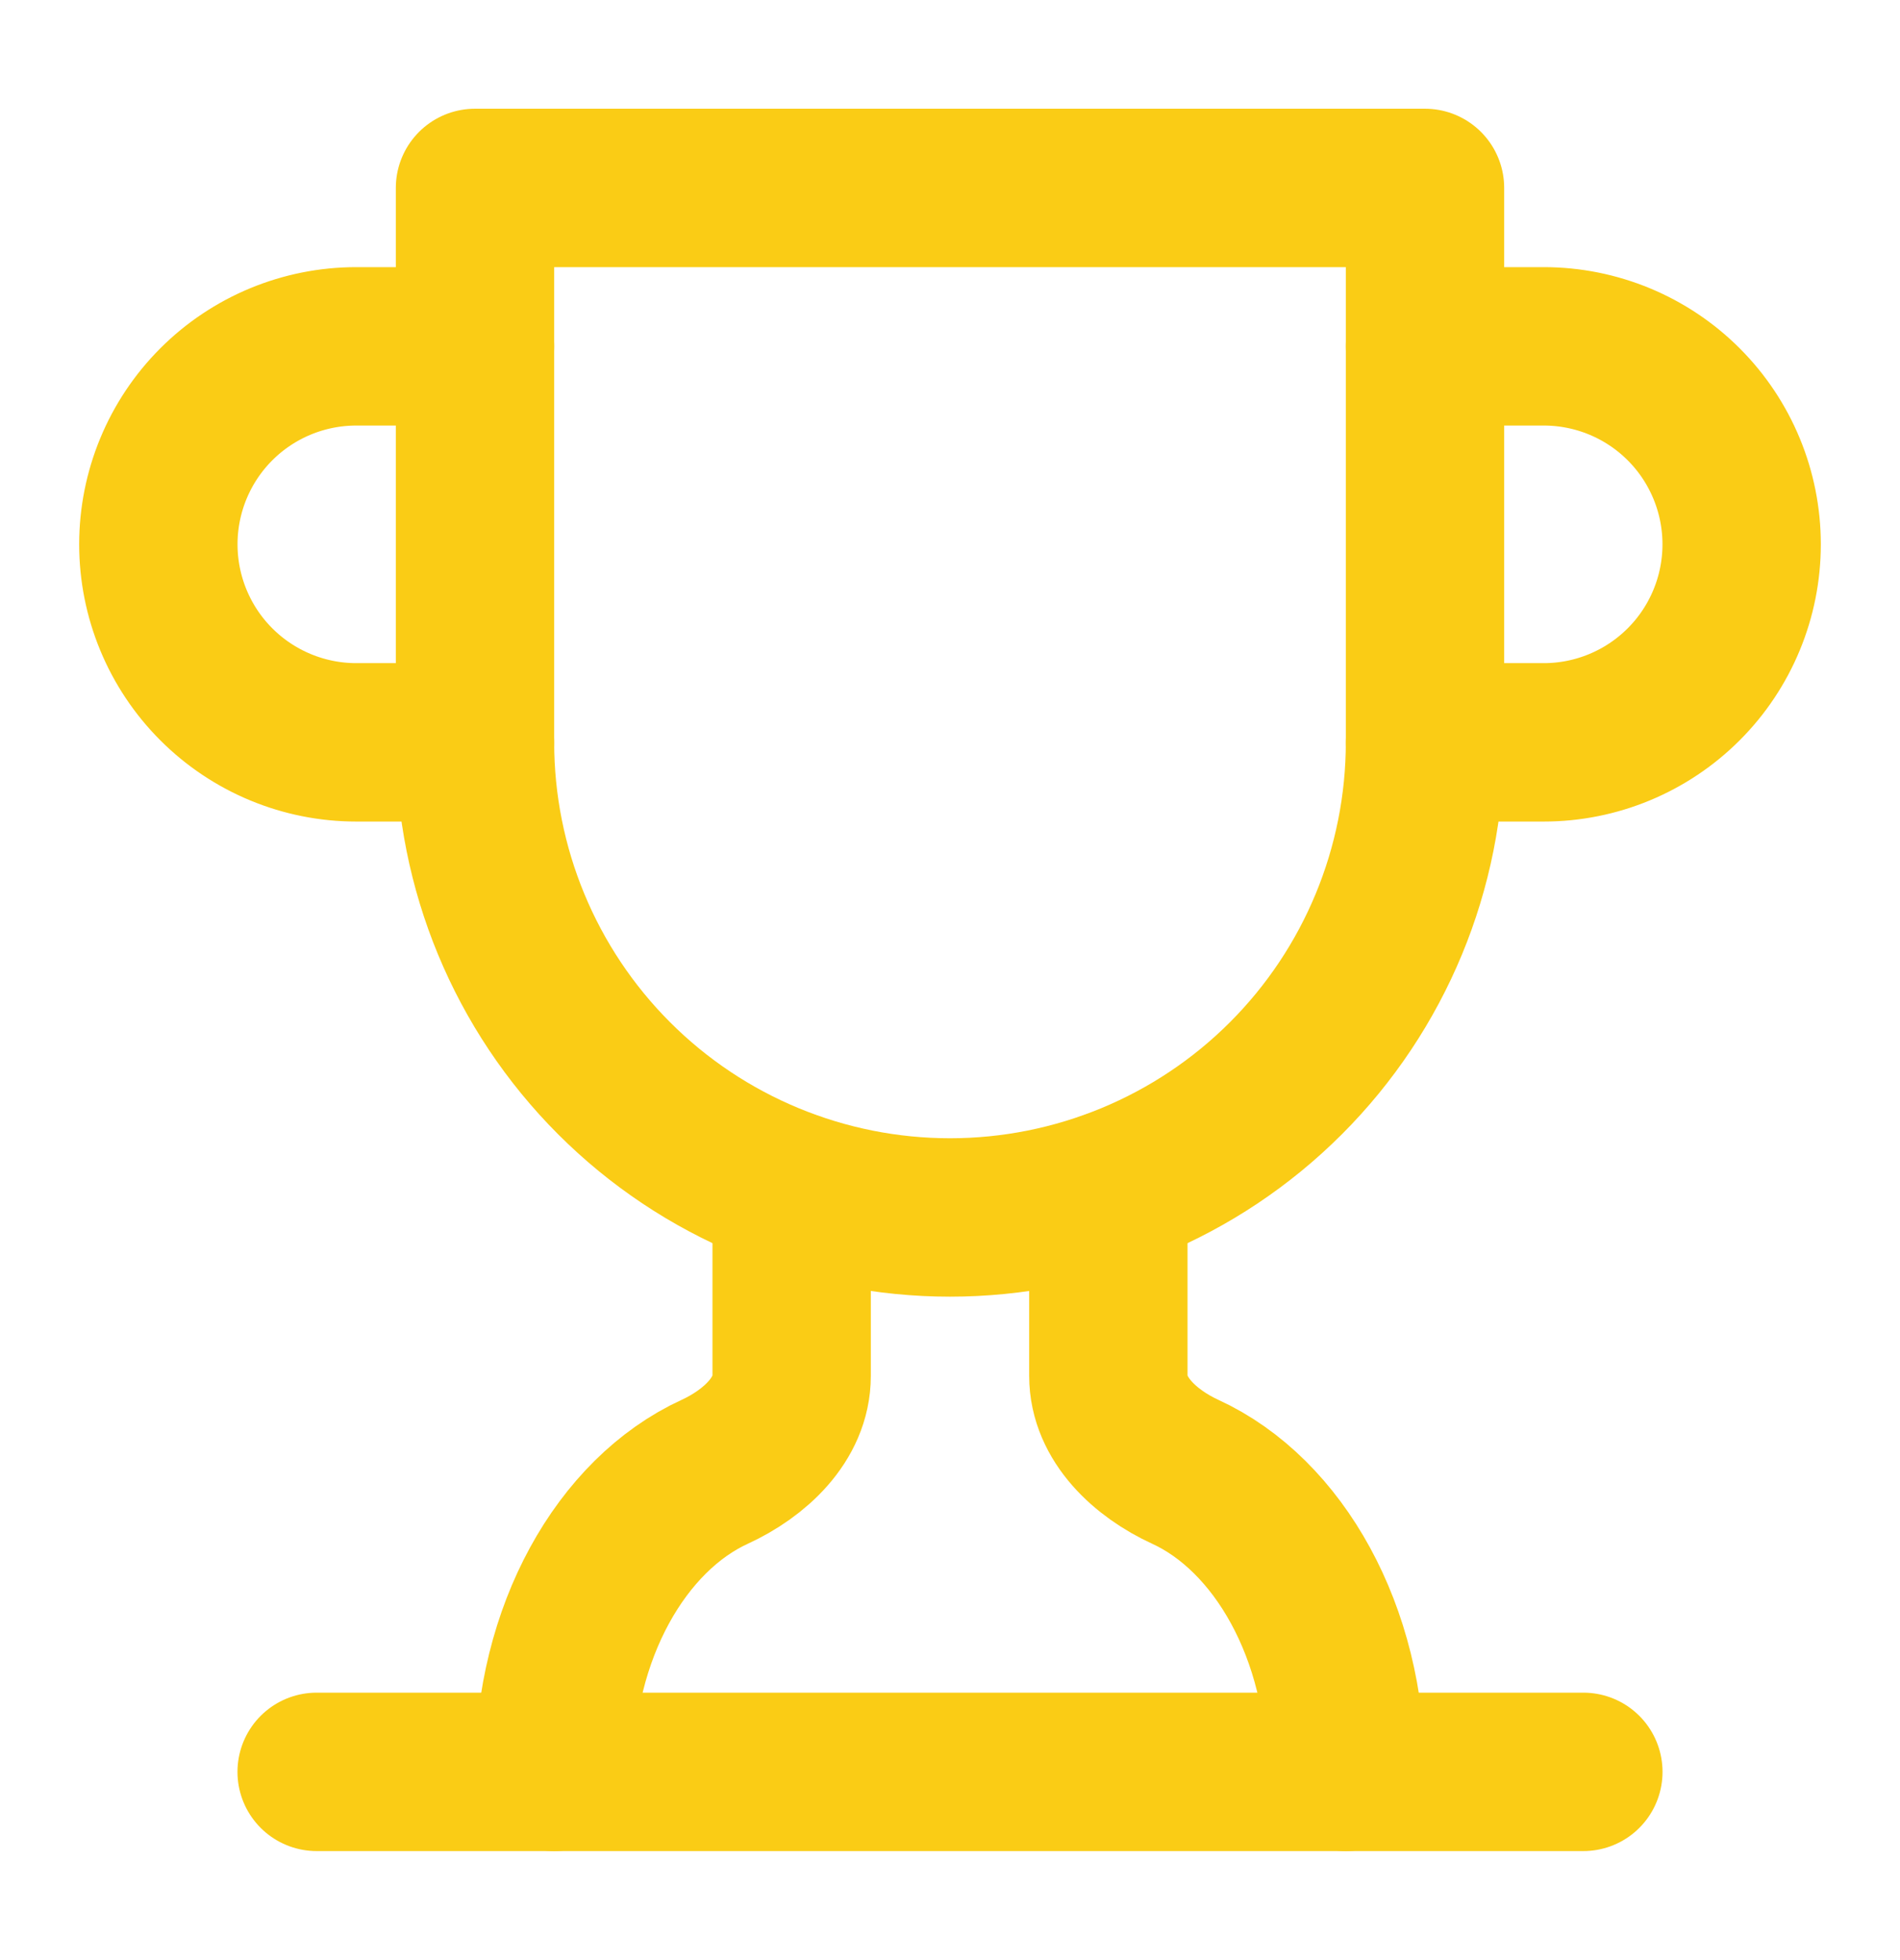 <svg width="32" height="33" viewBox="0 0 32 33" fill="none" xmlns="http://www.w3.org/2000/svg">
<path d="M8 12.498H6C5.116 12.498 4.268 12.146 3.643 11.521C3.018 10.896 2.667 10.048 2.667 9.164C2.667 8.28 3.018 7.432 3.643 6.807C4.268 6.182 5.116 5.831 6 5.831H8" stroke="#FACC15" stroke-width="2.667" stroke-linecap="round" stroke-linejoin="round"/>
<path d="M24 12.498H26C26.884 12.498 27.732 12.146 28.357 11.521C28.982 10.896 29.333 10.048 29.333 9.164C29.333 8.28 28.982 7.432 28.357 6.807C27.732 6.182 26.884 5.831 26 5.831H24" stroke="#FACC15" stroke-width="2.667" stroke-linecap="round" stroke-linejoin="round"/>
<path d="M5.333 29.831H26.667" stroke="#FACC15" stroke-width="2.667" stroke-linecap="round" stroke-linejoin="round"/>
<path d="M13.333 20.044V23.164C13.333 23.898 12.707 24.471 12.04 24.778C10.467 25.498 9.333 27.484 9.333 29.831" stroke="#FACC15" stroke-width="2.667" stroke-linecap="round" stroke-linejoin="round"/>
<path d="M18.667 20.044V23.164C18.667 23.898 19.293 24.471 19.96 24.778C21.533 25.498 22.667 27.484 22.667 29.831" stroke="#FACC15" stroke-width="2.667" stroke-linecap="round" stroke-linejoin="round"/>
<path d="M24 3.164H8V12.497C8 14.619 8.843 16.654 10.343 18.154C11.843 19.654 13.878 20.497 16 20.497C18.122 20.497 20.157 19.654 21.657 18.154C23.157 16.654 24 14.619 24 12.497V3.164Z" stroke="#FACC15" stroke-width="2.667" stroke-linecap="round" stroke-linejoin="round"/>
</svg>
